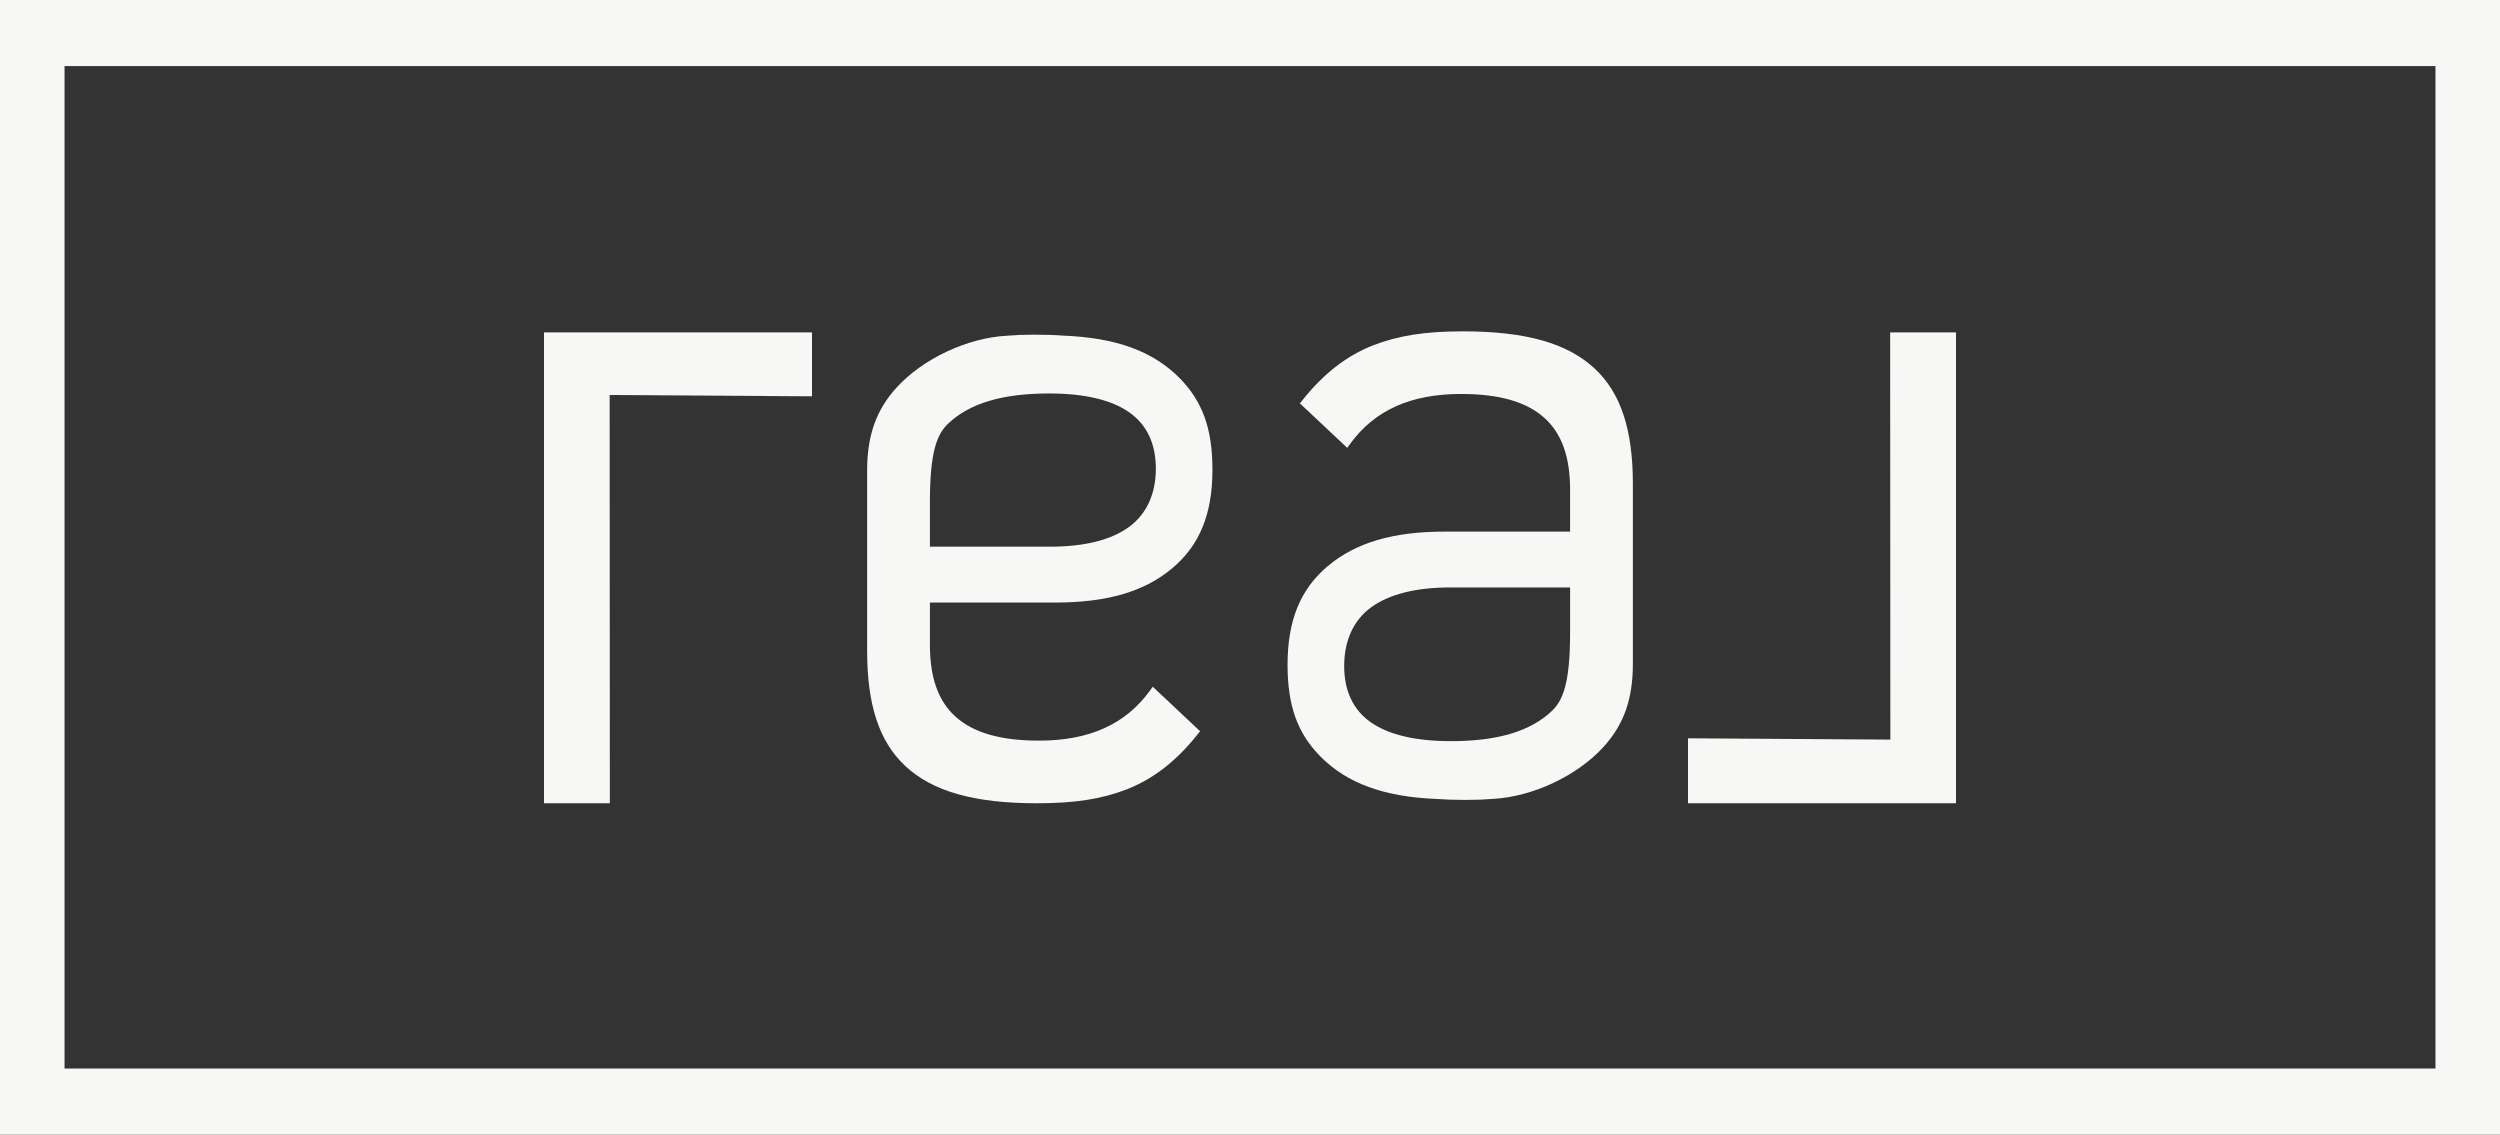 <svg width="130" height="59" viewBox="0 0 130 59" fill="none" xmlns="http://www.w3.org/2000/svg">
<rect x="0" y="0" width="130" height="59" fill="#333333" stroke="none"/>
<path d="M0 0V59H130V0H0ZM126.644 55.564H3.356V3.436H126.644V55.564Z" fill="#F7F8F6"/>
<path d="M75.134 27.643C72.434 27.643 70.496 28.215 69.037 29.444C67.615 30.641 66.953 32.268 66.953 34.567C66.953 36.698 67.465 38.127 68.668 39.343C70.048 40.734 71.962 41.434 74.69 41.545C75.143 41.579 75.654 41.596 76.255 41.596C76.741 41.596 77.211 41.577 77.653 41.541C79.721 41.423 82.023 40.337 83.385 38.837C84.443 37.673 84.909 36.344 84.909 34.528V25.165C84.909 22.35 84.287 20.447 82.938 19.18C81.523 17.849 79.346 17.23 76.08 17.23C74.107 17.23 72.701 17.45 71.376 17.966C70.001 18.515 68.806 19.448 67.72 20.82L67.596 20.977L70.057 23.289L70.206 23.083C71.472 21.336 73.358 20.486 75.971 20.486C77.958 20.486 79.373 20.892 80.304 21.725C81.208 22.536 81.644 23.755 81.644 25.452V27.643H75.135L75.134 27.643ZM81.644 32.924C81.644 35.535 81.267 36.429 80.697 36.969C79.592 38.026 77.877 38.54 75.451 38.54C73.606 38.54 72.201 38.208 71.275 37.555C70.36 36.909 69.897 35.925 69.897 34.63C69.897 33.335 70.369 32.257 71.3 31.58C72.23 30.903 73.616 30.547 75.421 30.547H81.645V32.923L81.644 32.924Z" fill="#F7F8F6"/>
<path d="M101.712 41.77V17.284H98.288L98.298 38.459L87.975 38.393L87.776 38.391V41.77H101.712Z" fill="#F7F8F6"/>
<path d="M47.062 39.82C48.477 41.15 50.654 41.77 53.92 41.77C55.893 41.77 57.299 41.55 58.624 41.034C59.999 40.485 61.194 39.552 62.28 38.179L62.404 38.023L59.943 35.71L59.794 35.916C58.528 37.663 56.642 38.513 54.029 38.513C52.042 38.513 50.627 38.108 49.696 37.274C48.792 36.463 48.356 35.244 48.356 33.547V31.332H54.865C57.566 31.332 59.503 30.772 60.963 29.544C62.385 28.347 63.047 26.725 63.047 24.427C63.047 22.296 62.534 20.87 61.332 19.654C59.952 18.262 58.038 17.564 55.309 17.454C54.857 17.419 54.345 17.403 53.745 17.403C53.258 17.403 52.788 17.422 52.347 17.458C50.279 17.575 47.976 18.662 46.614 20.162C45.557 21.327 45.091 22.656 45.091 24.471V33.834C45.091 36.65 45.713 38.552 47.062 39.82H47.062ZM48.356 26.076C48.356 23.464 48.733 22.57 49.303 22.03C50.408 20.973 52.123 20.46 54.549 20.46C56.395 20.46 57.8 20.791 58.726 21.445C59.64 22.09 60.104 23.074 60.104 24.369C60.104 25.664 59.632 26.73 58.701 27.407C57.771 28.084 56.384 28.428 54.579 28.428H48.356V26.076H48.356Z" fill="#F7F8F6"/>
<path d="M31.712 41.77L31.702 20.54L42.025 20.607L42.224 20.608V17.284H28.288V41.77H31.712Z" fill="#F7F8F6"/>
</svg>
